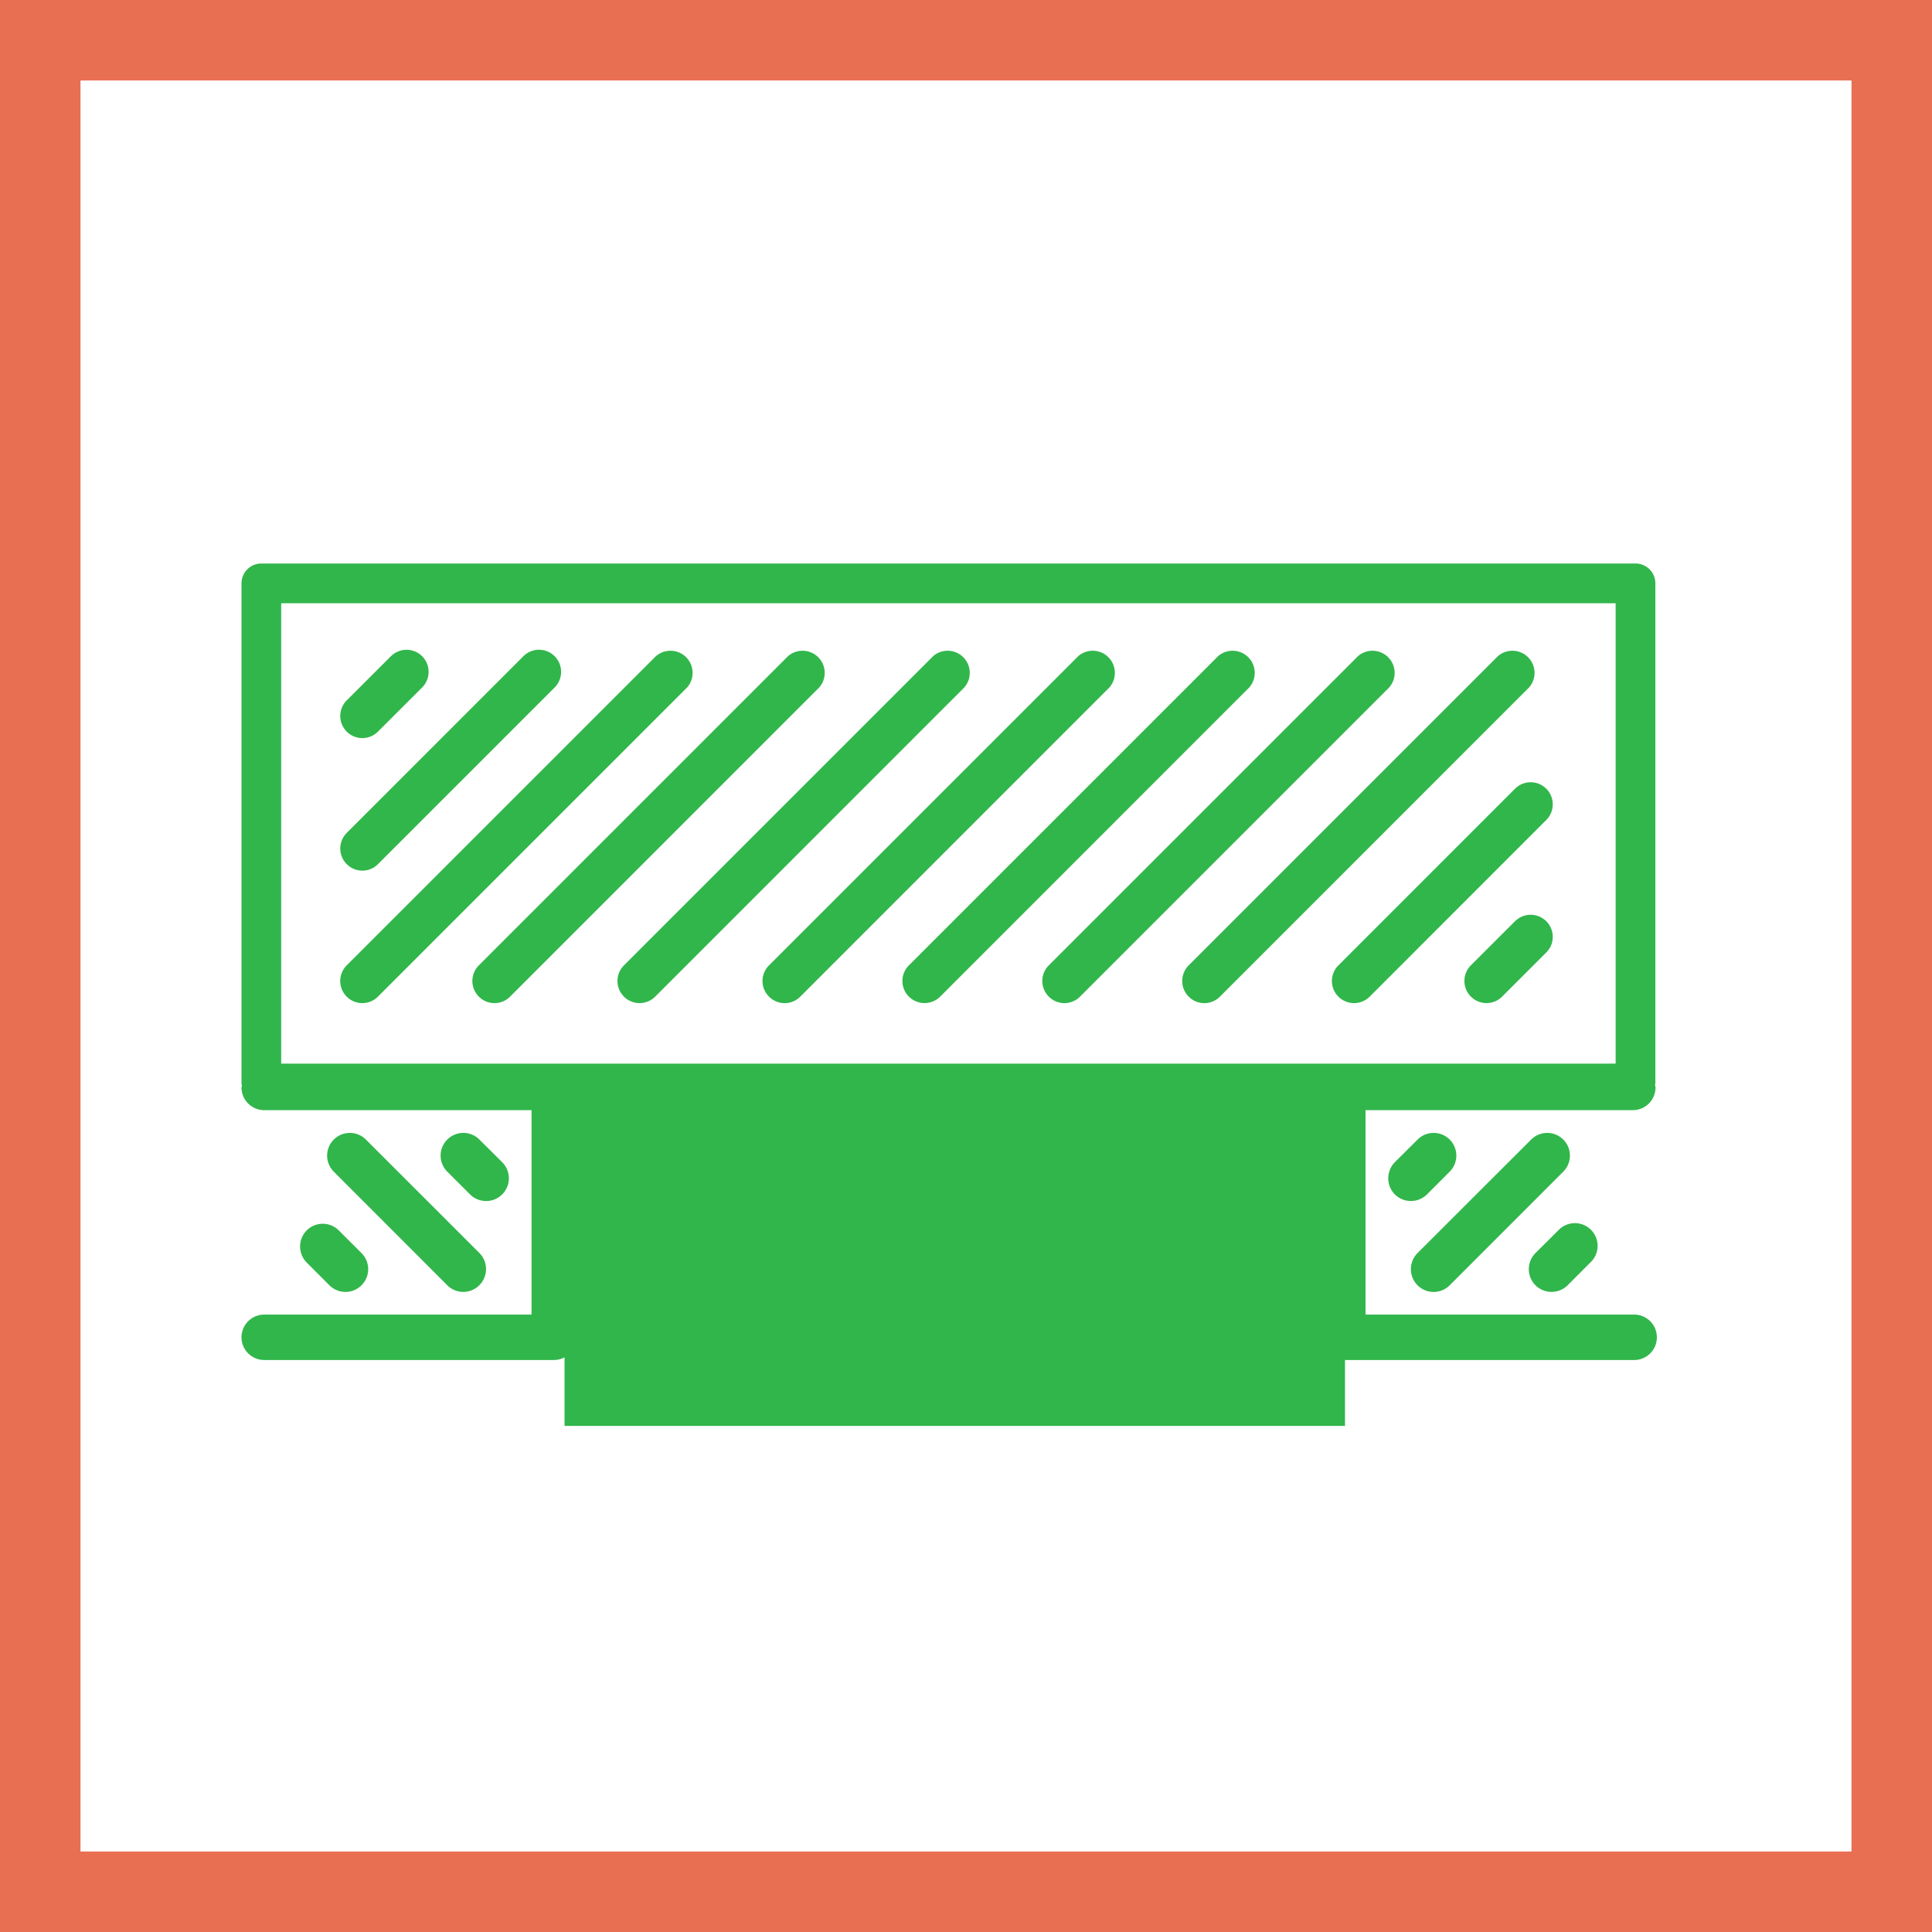 <svg xmlns="http://www.w3.org/2000/svg" width="48" height="48" fill="none" viewBox="0 0 48 48"><rect x="0" y="0" width="48" height="48" fill="#333333" stroke="none"/><path fill="#fff" stroke="#E86F52" stroke-width="2" d="M1 1H47V47H1V1Z"/><path fill="#31B64B" fill-rule="evenodd" d="M40.633 14c.272 0 .494.22.494.493v12.425c0 .014-.007.026-.008.04.002.02.012.04.012.06a.565.565 0 0 1-.565.564h-6.64v5.079h6.64a.565.565 0 1 1 0 1.128h-7.15v1.638H14.026v-1.705a.556.556 0 0 1-.255.067H6.564a.564.564 0 1 1 0-1.128h6.642v-5.079H6.564A.565.565 0 0 1 6 27.018c0-.017.01-.033.01-.05s-.01-.032-.01-.05V14.493c0-.272.22-.493.492-.493h34.141Zm-2.592 14.312a.563.563 0 1 1 .798.798l-2.821 2.822a.564.564 0 0 1-.8 0 .567.567 0 0 1 0-.8l2.823-2.82Zm.673 2.258a.564.564 0 1 1 .797.797l-.563.565a.568.568 0 0 1-.8 0 .567.567 0 0 1 0-.8l.566-.563ZM8.293 28.312c.22-.22.577-.22.798 0l2.822 2.821a.567.567 0 0 1-.401.964.559.559 0 0 1-.399-.165l-2.82-2.822a.564.564 0 0 1 0-.798Zm-.674 2.258c.22-.221.578-.221.799 0l.564.563a.563.563 0 1 1-.799.799l-.564-.565a.568.568 0 0 1 0-.797Zm27.6-2.258a.564.564 0 1 1 .798.798l-.563.564a.568.568 0 0 1-.8 0 .57.57 0 0 1 0-.799l.566-.563Zm-24.106 0c.22-.22.579-.22.798 0l.566.563a.564.564 0 1 1-.799.799l-.565-.564a.563.563 0 0 1 0-.798ZM40.14 14.987H6.986v11.438H40.14V14.987Zm-23.844 1.316a.55.55 0 0 1 .776.776L9.39 24.761a.547.547 0 0 1-.776 0 .549.549 0 0 1 0-.777l7.68-7.68Zm3.282 0a.55.55 0 0 1 .776.776l-7.681 7.682a.547.547 0 0 1-.776 0 .549.549 0 0 1 0-.777l7.68-7.68Zm3.604 0a.55.55 0 0 1 .776.776l-7.68 7.682a.549.549 0 0 1-.776-.777l7.68-7.68Zm3.605 0a.55.55 0 0 1 .776.776l-7.68 7.682a.547.547 0 0 1-.777 0 .547.547 0 0 1 0-.777l7.681-7.68Zm3.475 0a.55.55 0 0 1 .776.776l-7.68 7.682a.55.55 0 0 1-.776 0 .547.547 0 0 1 0-.777l7.68-7.68Zm3.476 0a.55.55 0 0 1 .776.776l-7.681 7.682a.547.547 0 0 1-.776 0 .549.549 0 0 1 0-.777l7.68-7.68Zm3.476 0a.55.55 0 0 1 .776.776l-7.681 7.682a.546.546 0 0 1-.776 0 .549.549 0 0 1 0-.777l7.68-7.68Zm.426 3.293a.549.549 0 1 1 .777.776l-4.388 4.39a.55.55 0 0 1-.776 0 .547.547 0 0 1 0-.778l4.387-4.388Zm.001 3.292a.548.548 0 1 1 .776.776L37.32 24.76a.547.547 0 0 1-.776 0 .549.549 0 0 1 0-.777l1.097-1.096Zm-24.638-6.584a.549.549 0 1 1 .777.776l-4.39 4.39a.547.547 0 0 1-.775 0 .549.549 0 0 1 0-.777l4.388-4.389Zm-3.29 0a.547.547 0 1 1 .775.776L9.39 18.177a.547.547 0 0 1-.775 0 .549.549 0 0 1 0-.777l1.097-1.096Z" clip-rule="evenodd"/></svg>